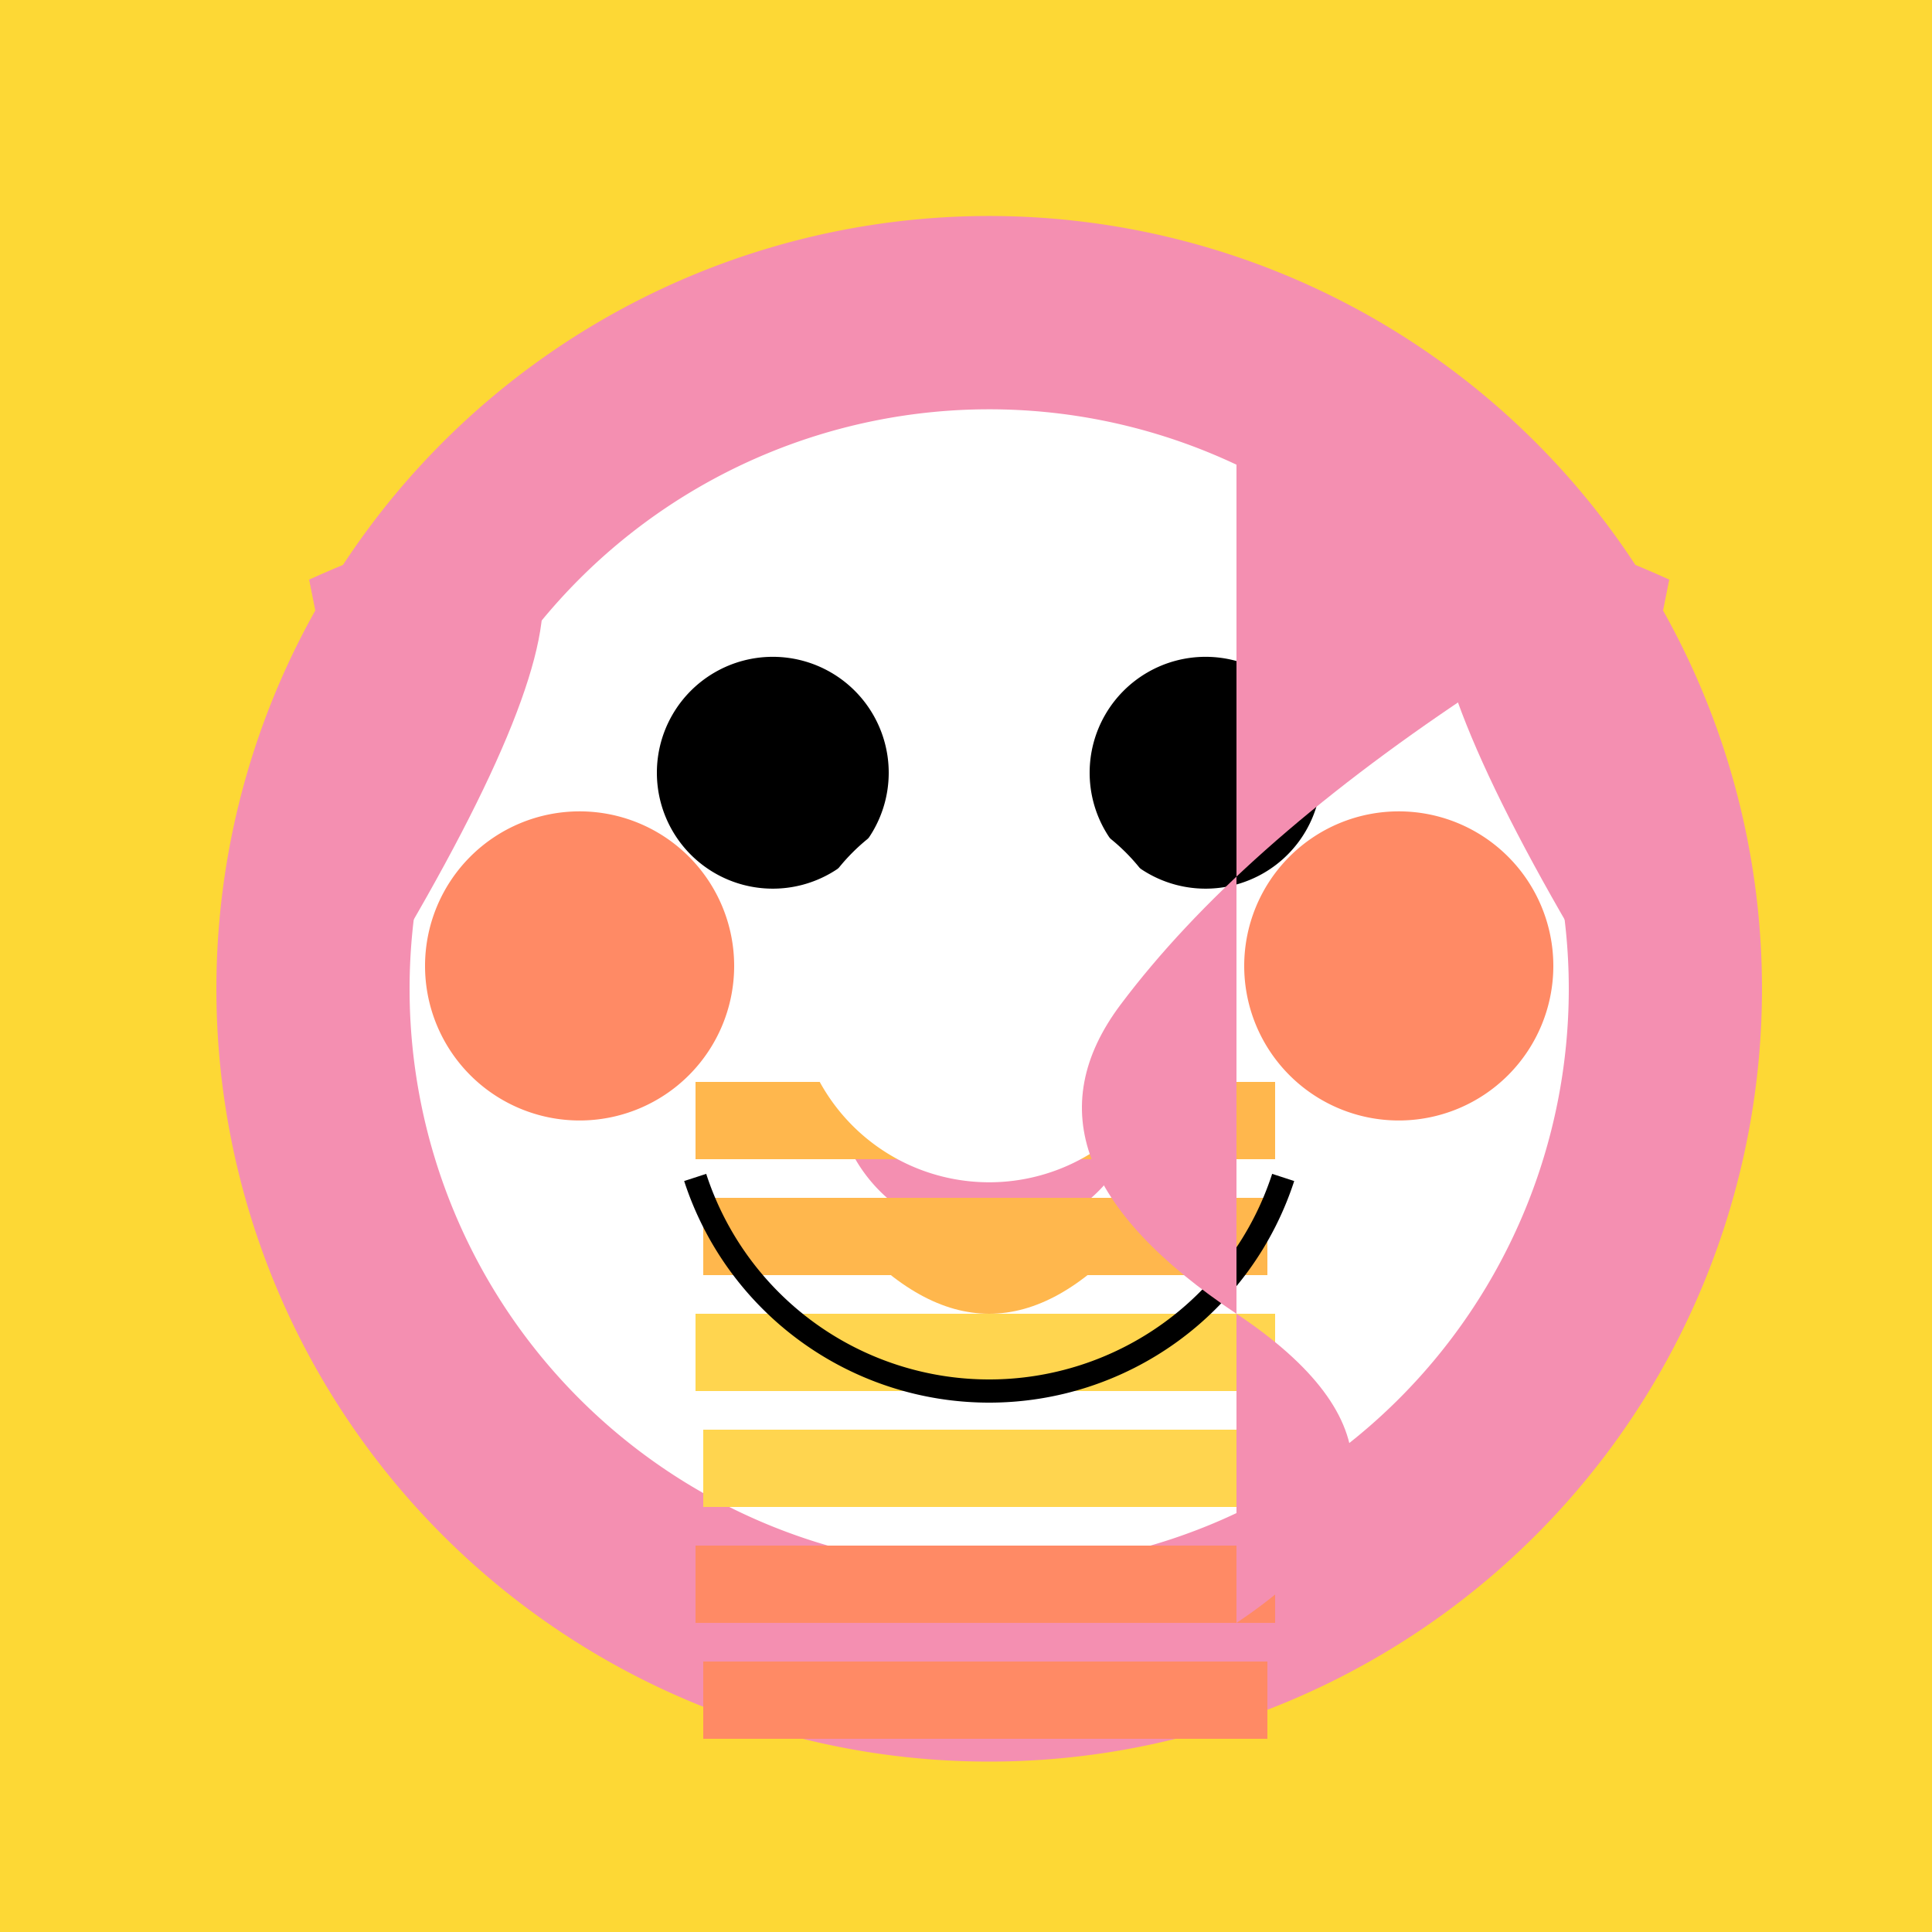 <!--

Generated by DrawGPT.
Free, open source, AI generated images in SVG, PNG, and HTML Canvas format.
https://drawgpt.ai

Created: 2023-09-27T00:48:05.385Z
Link: https://drawgpt.ai/prompt/76305/

-->
<svg xmlns="http://www.w3.org/2000/svg" xmlns:xlink="http://www.w3.org/1999/xlink" width="500" height="500"><defs/><g><rect fill="#FDD835" stroke="none" x="0" y="0" width="512" height="512"/><path fill="#F48FB1" stroke="none" paint-order="stroke fill markers" d=" M 456 256 A 200 200 0 1 1 456 255.8"/><path fill="#FFF" stroke="none" paint-order="stroke fill markers" d=" M 406 256 A 150 150 0 1 1 406 255.85"/><path fill="#000" stroke="none" paint-order="stroke fill markers" d=" M 230 200 A 30 30 0 1 1 230 199.97"/><path fill="#000" stroke="none" paint-order="stroke fill markers" d=" M 342 200 A 30 30 0 1 1 342 199.97"/><path fill="#F48FB1" stroke="none" paint-order="stroke fill markers" d=" M 296 280 A 40 40 0 1 1 296 279.96"/><path fill="#FFB74D" stroke="none" paint-order="stroke fill markers" d=" M 220 320 Q 256 360 292 320 L 220 320 Z"/><path fill="#F48FB1" stroke="none" paint-order="stroke fill markers" d=" M 80 150 Q 190 100 100 250 L 80 150 Z"/><path fill="#F48FB1" stroke="none" paint-order="stroke fill markers" d=" M 432 150 Q 322 100 412 250 L 432 150 Z"/><path fill="#FF8A65" stroke="none" paint-order="stroke fill markers" d=" M 190 250 A 40 40 0 1 1 190 249.96"/><path fill="#FF8A65" stroke="none" paint-order="stroke fill markers" d=" M 402 250 A 40 40 0 1 1 402 249.96"/><rect fill="#FFB74D" stroke="none" x="180" y="280" width="150" height="20"/><rect fill="#FFB74D" stroke="none" x="182" y="310" width="146" height="20"/><rect fill="#FFD54F" stroke="none" x="180" y="340" width="150" height="20"/><rect fill="#FFD54F" stroke="none" x="182" y="370" width="146" height="20"/><rect fill="#FF8A65" stroke="none" x="180" y="400" width="150" height="20"/><rect fill="#FF8A65" stroke="none" x="182" y="430" width="146" height="20"/><path fill="none" stroke="#000" paint-order="fill stroke markers" d=" M 332.085 304.721 A 80 80 0 0 1 179.915 304.721" stroke-miterlimit="10" stroke-width="6" stroke-dasharray=""/><path fill="#FFF" stroke="none" paint-order="stroke fill markers" d=" M 306 256 A 50 50 0 1 1 306 255.95"/><path fill="#F48FB1" stroke="none" paint-order="stroke fill markers" d=" M 320 420 Q 380 380 320 340 Q 260 300 290 260 Q 320 220 380 180 Q 440 140 320 100 L 320 420 Z"/></g></svg>
